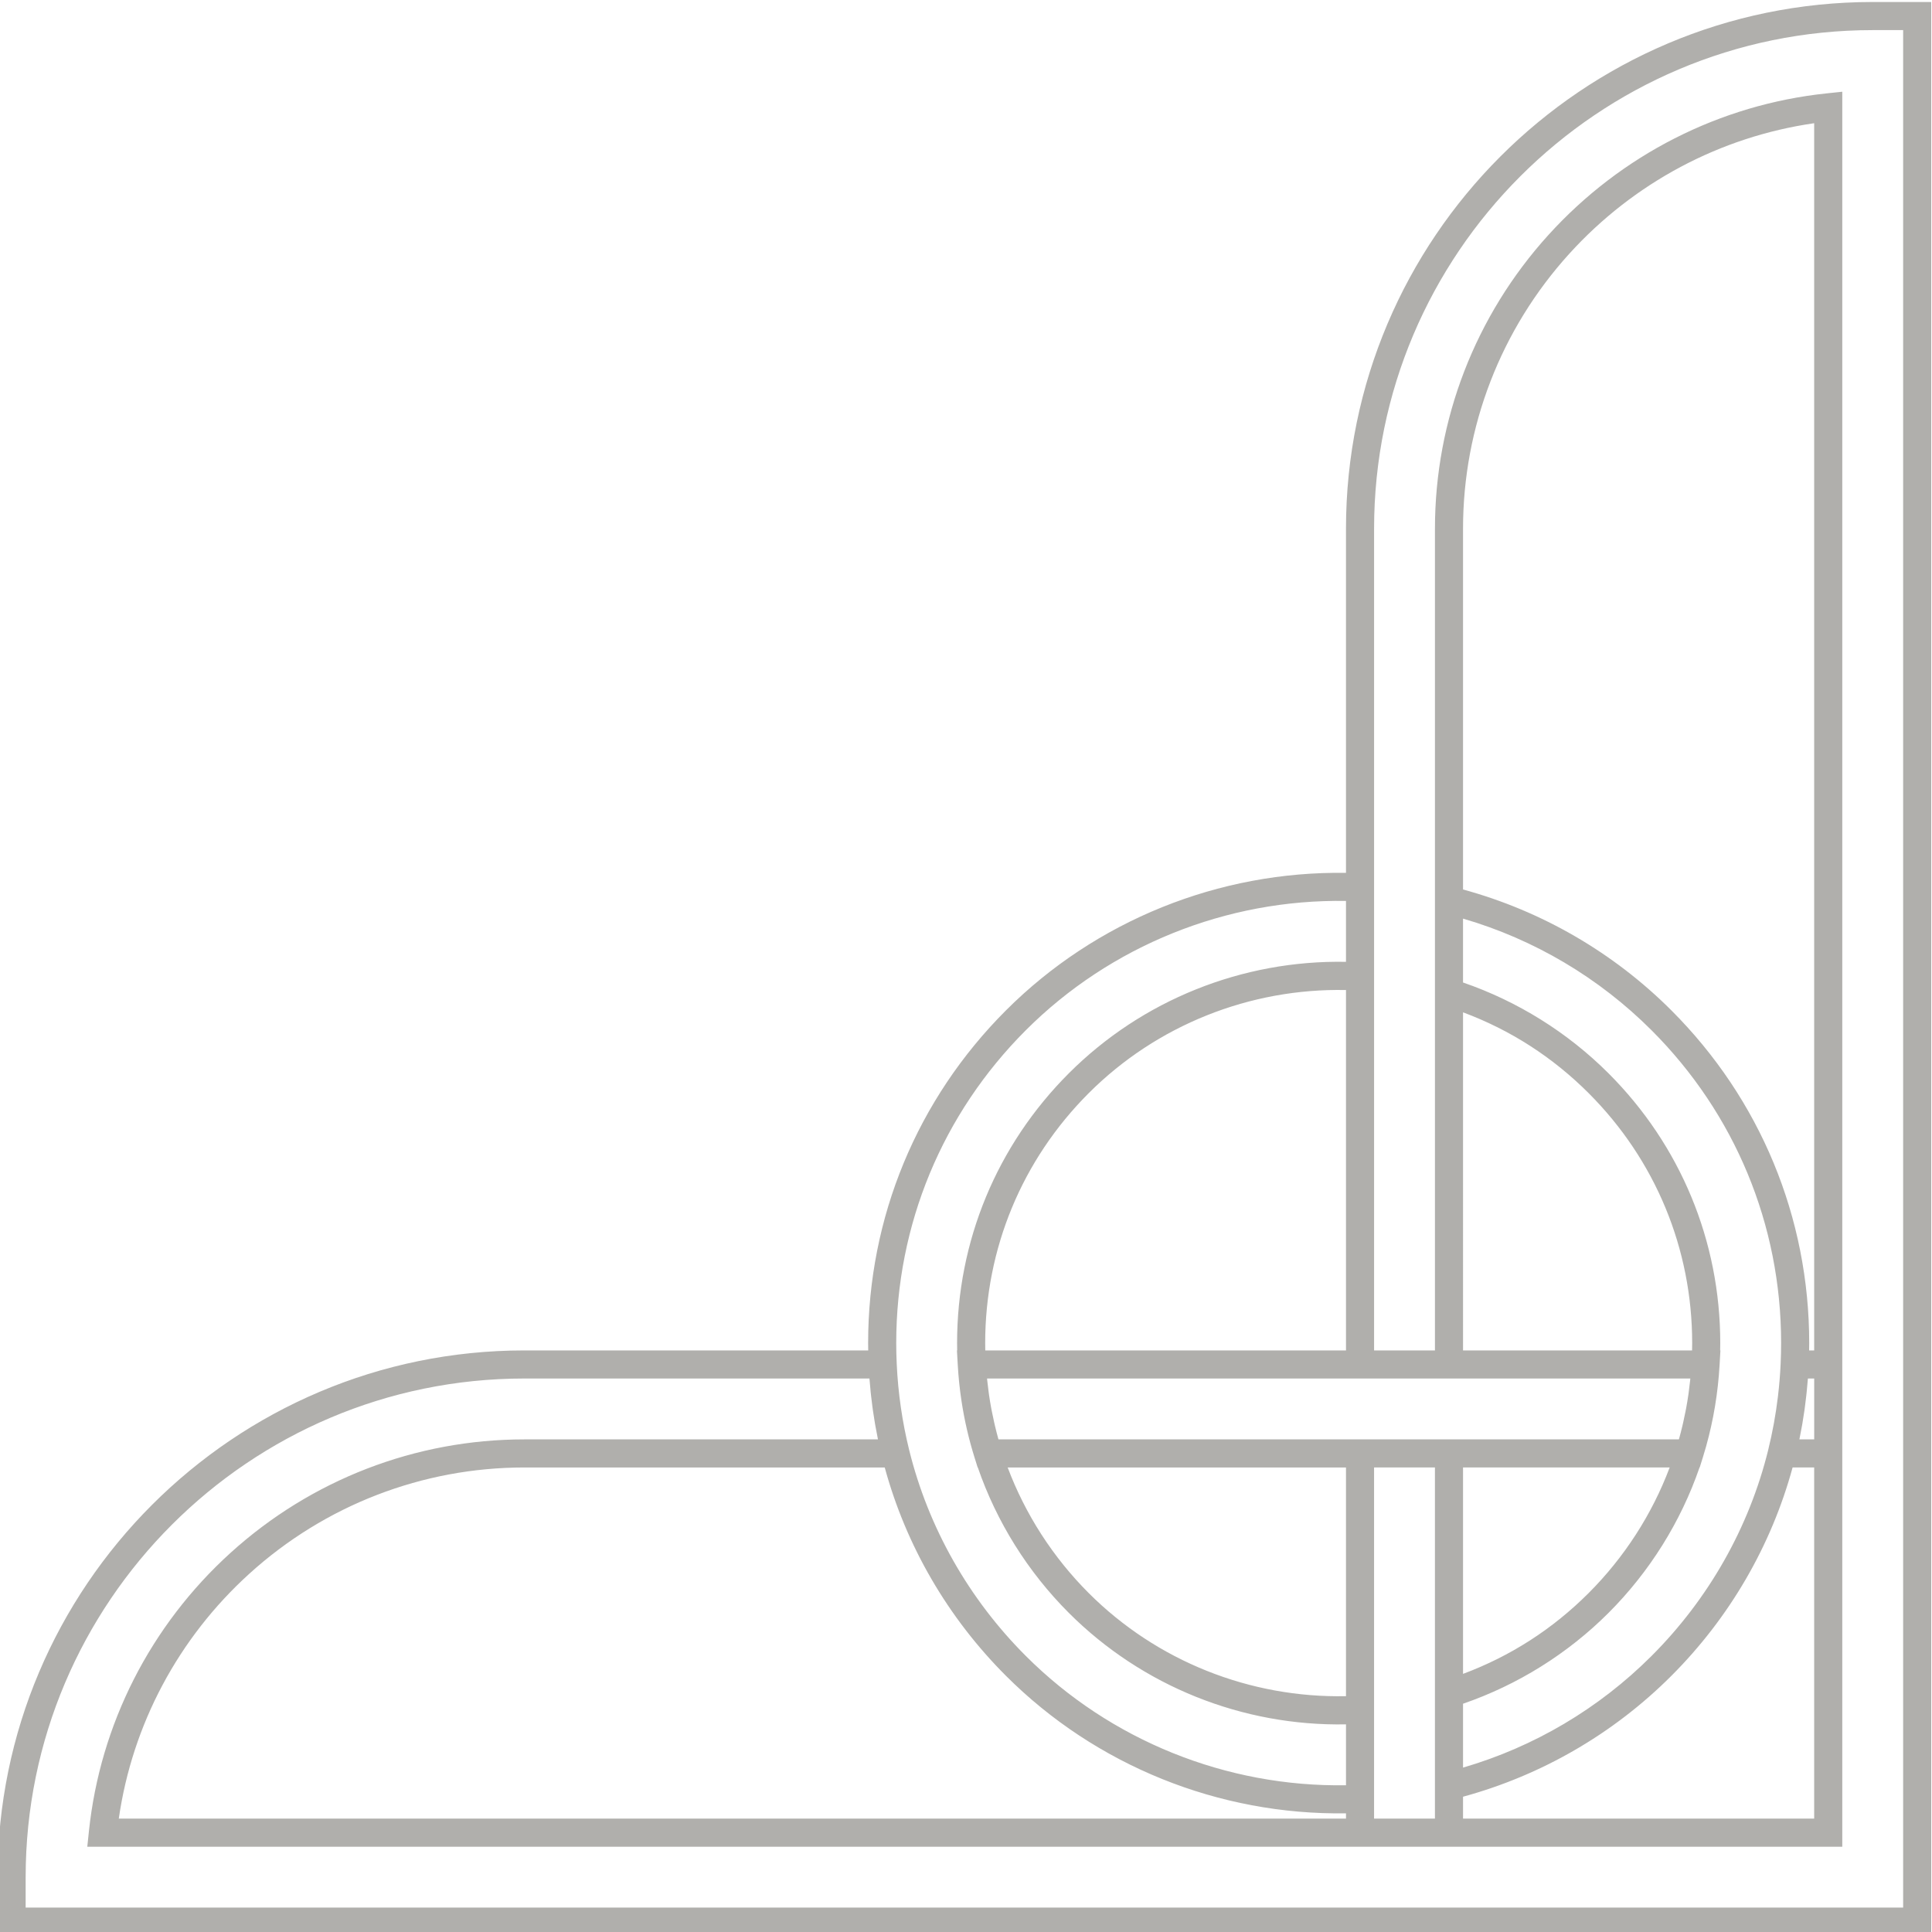 <?xml version="1.0" encoding="UTF-8" standalone="no"?>
<!-- Created with Inkscape (http://www.inkscape.org/) -->

<svg
   xmlns:dc="http://purl.org/dc/elements/1.1/"
   xmlns:cc="http://creativecommons.org/ns#"
   xmlns:rdf="http://www.w3.org/1999/02/22-rdf-syntax-ns#"
   xmlns:svg="http://www.w3.org/2000/svg"
   xmlns="http://www.w3.org/2000/svg"
   xmlns:sodipodi="http://sodipodi.sourceforge.net/DTD/sodipodi-0.dtd"
   xmlns:inkscape="http://www.inkscape.org/namespaces/inkscape"
   width="60"
   height="60"
   id="svg89853"
   version="1.1"
   inkscape:version="0.48.5 r10040"
   sodipodi:docname="flourish-corner.svg">
  <defs
     id="defs89855" />
  <sodipodi:namedview
     id="base"
     pagecolor="#ffffff"
     bordercolor="#666666"
     borderopacity="1.0"
     inkscape:pageopacity="0.0"
     inkscape:pageshadow="2"
     inkscape:zoom="5.6"
     inkscape:cx="41.215329"
     inkscape:cy="67.919011"
     inkscape:document-units="px"
     inkscape:current-layer="layer1"
     showgrid="false"
     inkscape:showpageshadow="false"
     inkscape:window-width="1131"
     inkscape:window-height="1361"
     inkscape:window-x="1280"
     inkscape:window-y="0"
     inkscape:window-maximized="0" />
  <g
     inkscape:label="Layer 1"
     inkscape:groupmode="layer"
     id="layer1"
     transform="translate(0,-992.362)">
    <g
       transform="matrix(0,0.303,-0.303,0,87.598,920.857)"
       id="g92912"
       style="opacity:0.5;fill:#61605a;fill-opacity:1">
      <path
         inkscape:connector-curvature="0"
         id="path92914"
         d="m 290.182,151.146 h 35.273 c -0.196,13.02 4.891,25.648 14.094,34.852 9.109,9.109 21.22,14.126 34.102,14.126 0.246,0 0.499,-0.005 0.75,-0.009 v 35.251 c 0,29.768 24.218,53.986 53.986,53.986 h 5.999 V 91.161 H 236.195 v 5.999 c 0,29.768 24.219,53.986 53.987,53.986 z m 51.403,32.816 c -8.663,-8.664 -13.45,-20.557 -13.253,-32.816 h 6.241 c -0.2,10.619 3.915,20.897 11.423,28.405 7.387,7.387 17.208,11.455 27.655,11.455 0.242,0 0.493,-0.004 0.75,-0.01 v 0.025 l 1.521,-0.086 c 1.209,-0.069 2.413,-0.193 3.606,-0.373 1.989,-0.298 3.95,-0.749 5.86,-1.348 0.001,0 0.002,-0.001 0.004,-0.001 l 1.005,-0.315 v -0.017 c 5.569,-1.917 10.705,-5.127 14.908,-9.331 7.508,-7.508 11.624,-17.787 11.423,-28.405 h 6.241 c 0.197,12.259 -4.589,24.152 -13.253,32.816 -5.857,5.857 -13.155,9.991 -21.104,11.955 -2.877,0.711 -5.851,1.141 -8.838,1.277 -0.725,0.034 -1.439,0.05 -2.124,0.05 -12.112,0.001 -23.5,-4.716 -32.065,-13.281 z m 32.816,-32.816 v 36.97 c -0.258,0.006 -0.51,0.01 -0.75,0.01 -9.678,0 -18.776,-3.769 -25.619,-10.612 -6.967,-6.966 -10.769,-16.511 -10.568,-26.369 h 36.937 z m -84.219,-11.997 c -10.428,0 -20.434,-3.865 -28.175,-10.882 -7.287,-6.607 -12.002,-15.473 -13.387,-25.108 h 125.782 v 0.518 c -0.251,-0.004 -0.505,-0.009 -0.75,-0.009 -12.882,0 -24.993,5.017 -34.102,14.126 -5.929,5.929 -10.194,13.293 -12.392,21.355 h -36.976 z m 132.207,0 h -2.244 c -2.197,-8.062 -6.462,-15.427 -12.392,-21.355 -5.958,-5.958 -13.323,-10.235 -21.355,-12.424 v -2.211 h 35.991 v 35.99 z m -35.991,59.273 c 8.033,-2.19 15.397,-6.466 21.355,-12.425 9.204,-9.203 14.291,-21.832 14.094,-34.852 h 0.542 v 125.782 c -9.636,-1.385 -18.502,-6.101 -25.108,-13.388 -7.018,-7.741 -10.882,-17.747 -10.882,-28.175 v -36.942 z m 35.991,-50.155 h -0.649 -12.031 -23.311 v -6.238 h 22.114 12.366 1.511 v 6.238 z m -23.118,29.248 c -3.658,3.658 -8.077,6.503 -12.872,8.306 v -34.675 h 23.44 c 0.2,9.857 -3.602,19.402 -10.568,26.369 z M 386.398,117.97 c 4.795,1.803 9.214,4.648 12.872,8.306 3.696,3.696 6.475,8.02 8.283,12.873 H 386.398 V 117.97 z m -2.879,-13.296 c -0.067,-0.014 -0.134,-0.024 -0.201,-0.038 -0.374,-0.076 -0.749,-0.147 -1.125,-0.214 -0.093,-0.017 -0.187,-0.035 -0.28,-0.051 -0.465,-0.08 -0.933,-0.152 -1.401,-0.219 -0.115,-0.016 -0.23,-0.03 -0.345,-0.045 -0.363,-0.049 -0.726,-0.094 -1.09,-0.134 -0.145,-0.016 -0.289,-0.032 -0.434,-0.047 -0.378,-0.039 -0.757,-0.073 -1.136,-0.103 -0.075,-0.006 -0.15,-0.015 -0.226,-0.021 v -0.645 h 6.239 v 1.517 z m -41.934,15.155 c 8.565,-8.565 19.953,-13.282 32.066,-13.282 0.684,0 1.398,0.017 2.124,0.05 1.121,0.051 2.239,0.144 3.351,0.277 1.854,0.222 3.689,0.556 5.487,1 l 0.003,0 c 7.948,1.964 15.245,6.098 21.102,11.955 5.388,5.389 9.32,12.037 11.442,19.32 h -6.548 c -1.92,-5.59 -5.123,-10.726 -9.306,-14.909 -4.204,-4.204 -9.34,-7.414 -14.908,-9.331 v -0.017 l -1.009,-0.316 c -0.382,-0.12 -0.766,-0.234 -1.152,-0.341 -2.702,-0.755 -5.493,-1.218 -8.314,-1.379 l -1.521,-0.087 v 0.026 c -0.257,-0.006 -0.508,-0.01 -0.75,-0.01 -10.446,0 -20.268,4.068 -27.655,11.455 -4.182,4.183 -7.385,9.319 -9.306,14.909 h -6.547 c 2.121,-7.283 6.053,-13.931 11.441,-19.32 z m 6.447,6.447 c 6.843,-6.843 15.942,-10.612 25.619,-10.612 0.24,0 0.492,0.004 0.75,0.01 v 23.474 H 339.75 c 1.808,-4.852 4.586,-9.176 8.282,-12.872 z m 29.248,12.873 v -23.296 c 0.076,0.007 0.151,0.016 0.227,0.023 0.378,0.04 0.756,0.085 1.132,0.137 0.105,0.015 0.211,0.027 0.316,0.042 0.463,0.068 0.925,0.144 1.385,0.229 0.101,0.019 0.2,0.04 0.301,0.06 0.376,0.073 0.751,0.152 1.124,0.237 0.122,0.028 0.244,0.055 0.366,0.084 0.457,0.109 0.912,0.225 1.363,0.351 0.008,0.002 0.016,0.005 0.024,0.007 v 22.125 11.997 35.621 c -0.008,0.002 -0.017,0.005 -0.025,0.007 -0.451,0.126 -0.904,0.241 -1.36,0.35 -0.124,0.029 -0.248,0.057 -0.372,0.085 -0.37,0.084 -0.742,0.163 -1.115,0.235 -0.103,0.02 -0.205,0.042 -0.308,0.061 -0.459,0.085 -0.92,0.162 -1.383,0.229 -0.105,0.015 -0.21,0.028 -0.315,0.042 -0.377,0.051 -0.754,0.097 -1.133,0.137 -0.076,0.008 -0.151,0.016 -0.227,0.023 V 151.143 139.149 z M 239.075,94.04 h 192.432 v 192.433 h -3.119 c -28.181,0 -51.107,-22.927 -51.107,-51.107 v -35.377 c 0.076,-0.005 0.152,-0.014 0.228,-0.021 0.378,-0.03 0.756,-0.063 1.133,-0.102 0.146,-0.015 0.291,-0.031 0.436,-0.047 0.363,-0.041 0.725,-0.085 1.087,-0.134 0.116,-0.016 0.231,-0.03 0.347,-0.046 0.468,-0.066 0.935,-0.139 1.401,-0.219 0.092,-0.016 0.185,-0.034 0.277,-0.051 0.379,-0.067 0.756,-0.139 1.133,-0.215 0.065,-0.013 0.131,-0.024 0.197,-0.037 v 36.248 c 0,11.145 4.129,21.837 11.628,30.109 7.445,8.212 17.578,13.367 28.531,14.515 l 1.59,0.167 v -129.01 -11.997 -38.87 h -38.87 -11.997 -129.01 l 0.167,1.589 c 1.147,10.954 6.302,21.086 14.515,28.532 8.271,7.499 18.964,11.628 30.109,11.628 h 36.243 12.366 35.61 v 6.238 h -36.807 -12.032 -35.38 c -28.181,0 -51.107,-22.926 -51.107,-51.107 V 94.04 z"
         style="fill:#61605a;fill-opacity:1" />
    </g>
  </g>
</svg>
